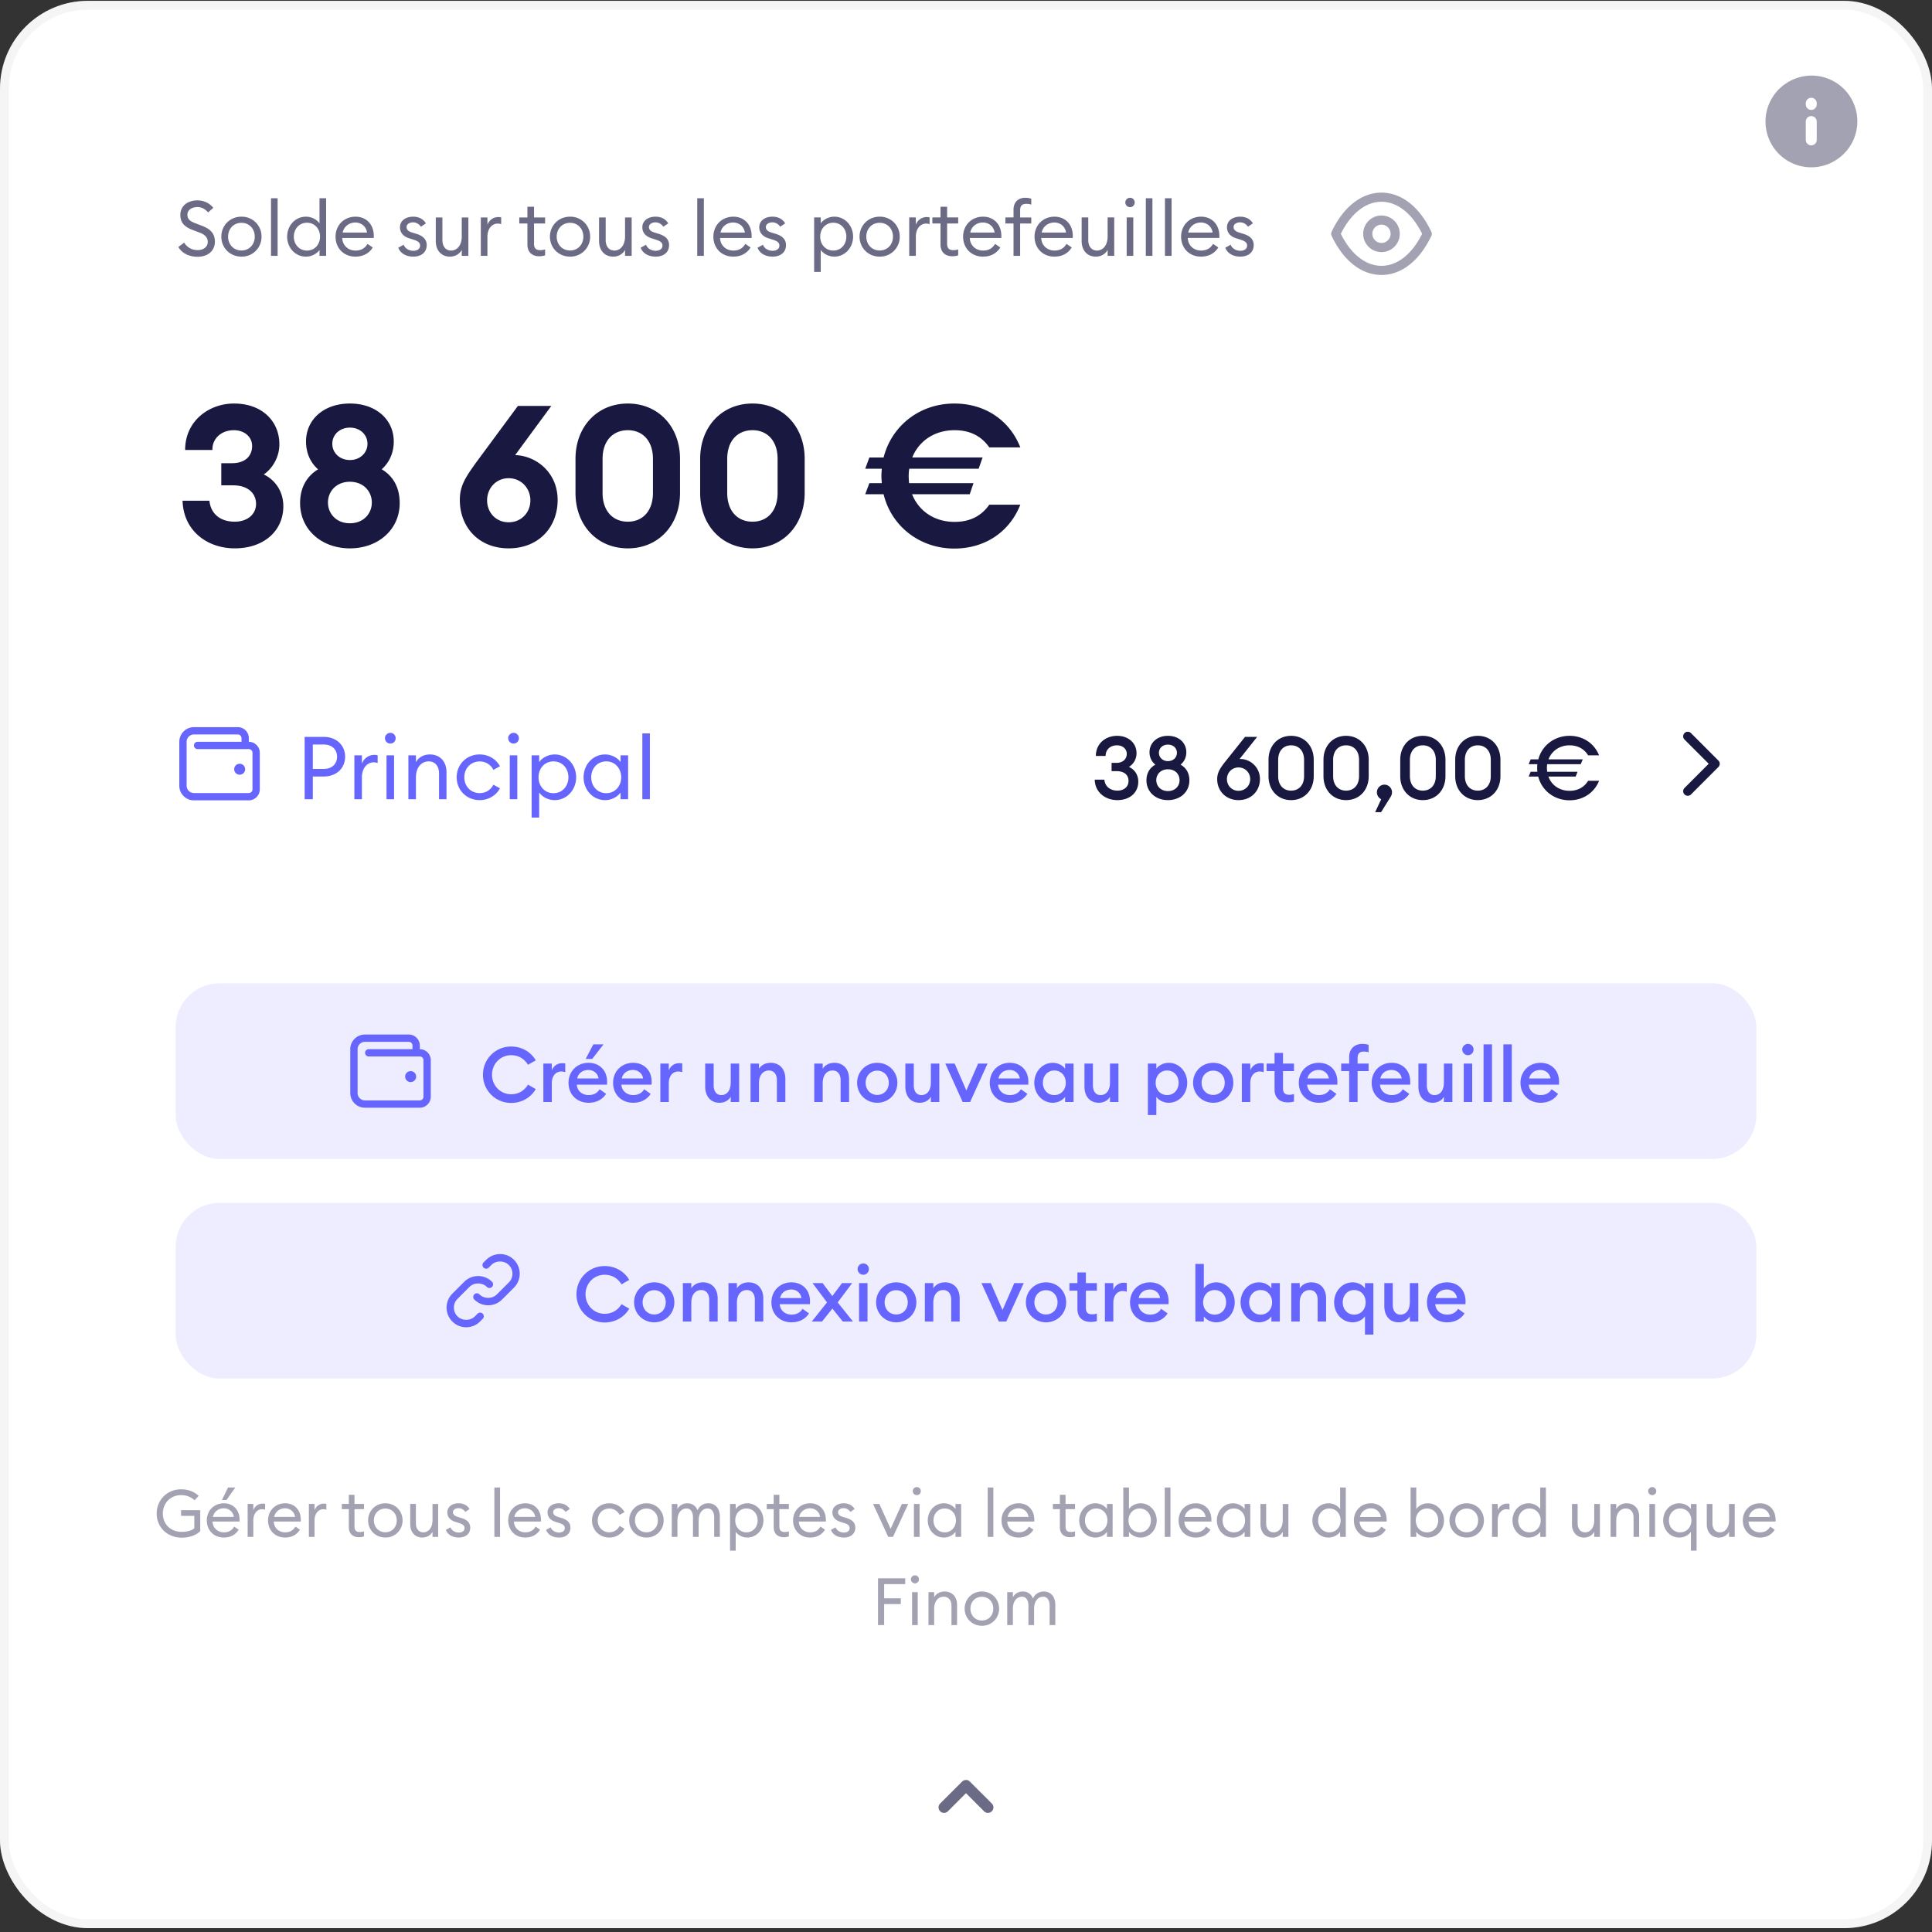 <svg xmlns="http://www.w3.org/2000/svg" width="219" height="219" fill="none"><rect width="100%" height="100%" fill="#333333" stroke="none"/><rect width="219.001" height="218.47" y=".094" fill="#fff" rx="9.955"/><rect width="218.001" height="217.47" x=".5" y=".594" stroke="#ADADAD" stroke-opacity=".12" rx="9.455"/><g clip-path="url(#a)"><path fill="#181840" fill-opacity=".64" d="m20.223 27.992.653-.487c.331.522.836.845 1.533.845.636 0 1.141-.349 1.141-.924 0-.496-.314-.827-.888-1.045l-.82-.313c-.966-.358-1.401-.863-1.401-1.708 0-1.01.827-1.646 1.933-1.646.775 0 1.42.349 1.803.845l-.592.523c-.314-.375-.697-.61-1.228-.61-.61 0-1.115.34-1.115.854 0 .522.305.757.932.992l.749.288c.915.348 1.437.871 1.437 1.785 0 1.055-.819 1.717-1.968 1.717-1.02 0-1.847-.48-2.17-1.116Zm9.422-1.167a2.235 2.235 0 0 1-2.274 2.265c-1.315 0-2.282-1.01-2.282-2.265 0-1.254.967-2.264 2.282-2.264a2.235 2.235 0 0 1 2.274 2.264Zm-3.79 0c0 .871.61 1.568 1.516 1.568s1.507-.697 1.507-1.568c0-.87-.6-1.567-1.507-1.567-.905 0-1.515.696-1.515 1.567Zm4.865 2.178V22.47h.75v6.533h-.75Zm1.83-2.178c0-1.245.914-2.264 2.133-2.264.654 0 1.246.34 1.533.758V22.47h.75v6.533h-.75v-.67c-.287.417-.88.757-1.533.757-1.22 0-2.134-1.02-2.134-2.265Zm3.727 0c0-.88-.6-1.576-1.48-1.576s-1.49.697-1.49 1.576c0 .88.61 1.577 1.49 1.577s1.48-.697 1.48-1.577Zm1.759 0c0-1.271.94-2.264 2.264-2.264 1.142 0 2.065.792 2.074 2.186 0 .078 0 .13-.01.226h-3.57c.026.82.644 1.429 1.507 1.429.67 0 1.088-.296 1.358-.758l.593.41c-.392.635-1.054 1.036-1.96 1.036-1.35 0-2.256-.984-2.256-2.265Zm2.238-1.602c-.653 0-1.289.418-1.428 1.14h2.761c-.105-.713-.67-1.14-1.333-1.14Zm8.094 2.56c0 .837-.644 1.307-1.515 1.307-.775 0-1.446-.331-1.707-1.01l.61-.34c.156.444.627.688 1.106.688.418 0 .757-.209.757-.584 0-.313-.191-.505-.757-.679l-.436-.14c-.714-.208-1.089-.661-1.089-1.271.009-.75.662-1.193 1.498-1.193.645 0 1.15.27 1.438.758l-.558.383c-.191-.279-.488-.497-.906-.497-.365 0-.723.2-.723.523 0 .261.14.479.619.627l.479.148c.749.227 1.184.619 1.184 1.28Zm1.03-.461v-2.674h.75v2.56c0 .732.382 1.194.983 1.194.68 0 1.211-.592 1.211-1.594v-2.16h.75v4.355h-.75v-.67c-.287.504-.793.757-1.341.757-.958 0-1.603-.688-1.603-1.768Zm5.105 1.68v-4.354h.75v.845c.173-.558.713-.889 1.219-.889.113 0 .217.009.34.035v.775a1.094 1.094 0 0 0-.41-.07c-.549 0-1.15.48-1.15 1.499v2.16h-.749Zm7.286-.06c-.183.06-.401.105-.671.105-.758 0-1.333-.427-1.333-1.333v-2.378h-.923v-.688h.923v-1.21h.75v1.21h1.254v.688h-1.255v2.282c0 .558.253.74.723.74.183 0 .392-.035.532-.087v.671Zm5.104-2.117a2.235 2.235 0 0 1-2.273 2.265c-1.316 0-2.282-1.01-2.282-2.265 0-1.254.966-2.264 2.282-2.264a2.235 2.235 0 0 1 2.273 2.264Zm-3.789 0c0 .871.61 1.568 1.516 1.568.905 0 1.506-.697 1.506-1.568 0-.87-.6-1.567-1.506-1.567s-1.516.696-1.516 1.567Zm4.803.497v-2.674h.75v2.56c0 .732.383 1.194.984 1.194.68 0 1.21-.592 1.21-1.594v-2.16h.75v4.355h-.75v-.67c-.287.504-.792.757-1.341.757-.958 0-1.603-.688-1.603-1.768Zm7.936.462c0 .836-.644 1.306-1.515 1.306-.776 0-1.446-.331-1.707-1.01l.61-.34c.156.444.626.688 1.105.688.418 0 .758-.209.758-.584 0-.313-.191-.505-.758-.679l-.435-.14c-.714-.208-1.089-.661-1.089-1.271.009-.75.662-1.193 1.498-1.193.645 0 1.15.27 1.437.758l-.557.383c-.192-.279-.488-.497-.906-.497-.366 0-.723.2-.723.523 0 .261.14.479.619.627l.479.148c.749.227 1.184.619 1.184 1.28Zm3.192 1.219V22.47h.749v6.533h-.75Zm1.83-2.178c0-1.271.94-2.264 2.264-2.264 1.14 0 2.064.792 2.073 2.186 0 .078 0 .13-.009.226h-3.571c.026.82.644 1.429 1.507 1.429.67 0 1.089-.296 1.359-.758l.592.41c-.392.635-1.054 1.036-1.96 1.036-1.35 0-2.256-.984-2.256-2.265Zm2.238-1.602c-.654 0-1.29.418-1.429 1.14h2.761c-.104-.713-.67-1.14-1.332-1.14Zm5.993 2.56c0 .837-.645 1.307-1.516 1.307-.775 0-1.446-.331-1.707-1.01l.61-.34c.156.444.627.688 1.106.688.418 0 .758-.209.758-.584 0-.313-.192-.505-.758-.679l-.436-.14c-.714-.208-1.088-.661-1.088-1.271.008-.75.662-1.193 1.498-1.193.644 0 1.15.27 1.437.758l-.558.383c-.191-.279-.487-.497-.905-.497-.366 0-.723.2-.723.523 0 .261.14.479.618.627l.48.148c.748.227 1.184.619 1.184 1.28Zm3.191 3.04v-6.175h.75v.67c.287-.418.88-.757 1.532-.757 1.211 0 2.134 1.019 2.134 2.264 0 1.246-.923 2.265-2.134 2.265-.653 0-1.245-.34-1.533-.758v2.491h-.749Zm3.65-3.998c0-.88-.601-1.576-1.48-1.576-.88 0-1.482.697-1.482 1.576 0 .88.601 1.577 1.481 1.577.88 0 1.48-.697 1.48-1.577Zm6.052 0a2.235 2.235 0 0 1-2.273 2.265c-1.315 0-2.282-1.01-2.282-2.265 0-1.254.967-2.264 2.282-2.264a2.235 2.235 0 0 1 2.273 2.264Zm-3.789 0c0 .871.61 1.568 1.516 1.568s1.507-.697 1.507-1.568c0-.87-.601-1.567-1.507-1.567-.906 0-1.516.696-1.516 1.567Zm4.865 2.178v-4.355h.749v.845c.174-.558.714-.889 1.219-.889.113 0 .218.009.34.035v.775a1.1 1.1 0 0 0-.41-.07c-.548 0-1.149.48-1.149 1.499v2.16h-.749Zm5.55-.061c-.183.06-.401.105-.671.105-.758 0-1.333-.427-1.333-1.333v-2.378h-.923v-.688h.923v-1.21h.75v1.21h1.254v.688h-1.254v2.282c0 .558.252.74.723.74.182 0 .391-.035.531-.087v.671Zm.557-2.117c0-1.271.941-2.264 2.265-2.264 1.141 0 2.064.792 2.073 2.186 0 .078 0 .13-.009.226h-3.571c.026.82.645 1.429 1.507 1.429.671 0 1.089-.296 1.359-.758l.592.41c-.392.635-1.054 1.036-1.96 1.036-1.35 0-2.256-.984-2.256-2.265Zm2.239-1.602c-.653 0-1.289.418-1.428 1.14h2.761c-.105-.713-.671-1.14-1.333-1.14Zm3.477 3.78v-3.667h-.923v-.688h.923v-.88c0-.897.575-1.35 1.333-1.35.261 0 .488.044.679.113v.662a1.752 1.752 0 0 0-.54-.087c-.479 0-.723.192-.723.74v.802h1.263v.688h-1.263v3.667h-.749Zm2.382-2.178c0-1.271.941-2.264 2.265-2.264 1.141 0 2.064.792 2.073 2.186 0 .078 0 .13-.009.226h-3.571c.026.82.645 1.429 1.507 1.429.671 0 1.089-.296 1.359-.758l.592.41c-.392.635-1.054 1.036-1.96 1.036-1.35 0-2.256-.984-2.256-2.265Zm2.239-1.602c-.653 0-1.289.418-1.429 1.14h2.762c-.105-.713-.671-1.14-1.333-1.14Zm3.101 2.099v-2.674h.749v2.56c0 .732.384 1.194.985 1.194.679 0 1.21-.592 1.21-1.594v-2.16h.749v4.355h-.749v-.67c-.287.504-.792.757-1.341.757-.958 0-1.603-.688-1.603-1.768Zm6.011-4.373a.52.52 0 0 1-.522.532.535.535 0 0 1-.54-.532.54.54 0 0 1 .54-.531c.296 0 .522.244.522.531Zm-.906 6.054v-4.355h.749v4.355h-.749Zm2.169 0V22.47h.749v6.533h-.749Zm2.169 0V22.47h.75v6.533h-.75Zm1.83-2.178c0-1.271.94-2.264 2.264-2.264 1.141 0 2.065.792 2.073 2.186 0 .078 0 .13-.008.226h-3.571c.026.82.644 1.429 1.506 1.429.671 0 1.089-.296 1.359-.758l.593.41c-.392.635-1.054 1.036-1.96 1.036-1.35 0-2.256-.984-2.256-2.265Zm2.238-1.602c-.653 0-1.289.418-1.428 1.14h2.761c-.105-.713-.671-1.14-1.333-1.14Zm5.993 2.56c0 .837-.644 1.307-1.515 1.307-.775 0-1.446-.331-1.707-1.01l.609-.34c.157.444.628.688 1.107.688.418 0 .757-.209.757-.584 0-.313-.191-.505-.757-.679l-.436-.14c-.714-.208-1.089-.661-1.089-1.271.009-.75.662-1.193 1.498-1.193.645 0 1.15.27 1.438.758l-.558.383c-.191-.279-.488-.497-.906-.497-.366 0-.723.2-.723.523 0 .261.14.479.619.627l.479.148c.749.227 1.184.619 1.184 1.28Z"/></g><g clip-path="url(#b)"><path fill="#181840" fill-opacity=".4" d="M156.597 28.576a2.073 2.073 0 1 1-.002-4.146 2.073 2.073 0 0 1 .002 4.146Zm0-3.11a1.04 1.04 0 0 0-1.037 1.036c0 .57.466 1.037 1.037 1.037a1.04 1.04 0 0 0 1.037-1.037 1.04 1.04 0 0 0-1.037-1.037Zm0 5.702c-2.271 0-4.33-1.622-5.657-4.448a.508.508 0 0 1 0-.44c1.327-2.821 3.386-4.444 5.657-4.444s4.329 1.623 5.656 4.448c.068.14.068.301 0 .441-1.327 2.82-3.385 4.443-5.656 4.443Zm-4.609-4.666c1.145 2.313 2.815 3.63 4.609 3.63s3.463-1.318 4.609-3.63c-1.146-2.312-2.815-3.63-4.609-3.63s-3.464 1.318-4.609 3.63Z"/></g><path fill="#181840" fill-opacity=".4" fill-rule="evenodd" d="M202.433 9.47a5.185 5.185 0 1 1 5.761 8.622 5.185 5.185 0 0 1-5.761-8.623Zm2.88 3.689c.344 0 .622.278.622.622v2.074a.622.622 0 1 1-1.244 0V13.78c0-.344.279-.622.622-.622Zm.622-1.453a.622.622 0 1 0-1.244 0v.13a.622.622 0 0 0 1.244 0v-.13Z" clip-rule="evenodd"/><path fill="#181840" d="M32.116 57.388c0 2.8-2.217 4.77-5.51 4.77-3.024 0-5.8-1.903-5.913-5.397h3.046c.157 1.545 1.3 2.374 2.867 2.374 1.389 0 2.397-.784 2.42-1.994 0-1.321-1.031-2.127-2.6-2.127h-1.343v-2.509h1.21c1.478 0 2.262-.784 2.284-1.904.022-1.097-.896-1.836-2.06-1.836-1.434 0-2.464.94-2.442 2.24h-3.09c0-3.316 2.732-5.264 5.532-5.264 3.27 0 5.151 2.083 5.151 4.614 0 1.545-.851 2.8-1.77 3.427 1.188.56 2.218 1.814 2.218 3.606Zm13.19-.359c0 3.002-2.441 5.13-5.644 5.13-3.203 0-5.645-2.128-5.645-5.13 0-1.769.762-3.046 2.039-3.83-.874-.761-1.367-1.859-1.367-3.158 0-2.463 1.994-4.3 4.973-4.3s4.972 1.837 4.972 4.3c0 1.277-.493 2.374-1.366 3.158 1.299.762 2.038 2.061 2.038 3.83Zm-7.638-6.719c0 1.03.851 1.837 1.994 1.837 1.142 0 1.993-.807 1.993-1.837 0-1.053-.851-1.837-1.993-1.837-1.143 0-1.994.784-1.994 1.837Zm-.492 6.652c0 1.232.918 2.352 2.486 2.352s2.486-1.12 2.486-2.352c0-1.232-.919-2.352-2.486-2.352-1.568 0-2.486 1.12-2.486 2.352Zm26.035-.291c0 3.09-2.15 5.487-5.554 5.487-3.382 0-5.533-2.396-5.533-5.487 0-1.613.65-2.576 1.837-4.233l4.748-6.428h3.786l-4.1 5.577c2.353.067 4.816 1.948 4.816 5.084Zm-7.996.045c0 1.389 1.008 2.486 2.442 2.486 1.433 0 2.464-1.097 2.464-2.486 0-1.367-1.03-2.509-2.464-2.509s-2.442 1.142-2.442 2.509Zm21.868-.851c0 3.65-2.441 6.293-5.913 6.293-3.494 0-5.935-2.642-5.935-6.293v-3.853c0-3.628 2.441-6.271 5.935-6.271 3.472 0 5.913 2.643 5.913 6.271v3.853Zm-8.78 0c0 2.06 1.165 3.27 2.867 3.27 1.68 0 2.845-1.21 2.845-3.27v-3.853c0-2.038-1.165-3.247-2.845-3.247-1.702 0-2.867 1.21-2.867 3.247v3.853Zm22.91 0c0 3.65-2.441 6.293-5.913 6.293-3.494 0-5.935-2.642-5.935-6.293v-3.853c0-3.628 2.44-6.271 5.935-6.271 3.472 0 5.913 2.643 5.913 6.271v3.853Zm-8.78 0c0 2.06 1.165 3.27 2.867 3.27 1.68 0 2.844-1.21 2.844-3.27v-3.853c0-2.038-1.164-3.247-2.844-3.247-1.702 0-2.867 1.21-2.867 3.247v3.853Zm15.643.157.47-1.255h1.411c-.022-.269-.045-.537-.045-.806 0-.291.023-.56.045-.829h-1.881l.47-1.276h1.613c.918-3.607 4.098-6.115 8.018-6.115 3.405 0 6.227 1.814 7.481 4.972h-3.516c-.964-1.366-2.285-1.948-3.942-1.948-2.307 0-4.055 1.254-4.794 3.09h7.974l-.448 1.277h-7.862a5.052 5.052 0 0 0-.067.829c0 .269.023.537.045.806h7.302l-.426 1.255h-6.54c.739 1.858 2.486 3.135 4.816 3.135 1.657 0 2.978-.582 3.942-1.948h3.516c-1.254 3.158-4.076 4.972-7.481 4.972-3.92 0-7.145-2.531-8.018-6.16h-2.083Z"/><g clip-path="url(#c)"><g clip-path="url(#d)"><path fill="#181840" d="M129.029 88.606c0 1.244-.965 2.09-2.369 2.09-1.384 0-2.538-.896-2.568-2.32h1.095c.059.777.677 1.245 1.473 1.245.707 0 1.254-.398 1.264-1.085 0-.746-.547-1.125-1.364-1.125h-.557v-.936h.557c.697 0 1.155-.418 1.165-1.005.01-.587-.488-.985-1.105-.985-.726 0-1.294.448-1.294 1.204h-1.105c0-1.423 1.125-2.28 2.399-2.28 1.314 0 2.22.837 2.21 1.991 0 .687-.398 1.255-.866 1.533.617.27 1.065.866 1.065 1.673Zm5.794-.15c0 1.304-1.016 2.24-2.439 2.24-1.394 0-2.429-.936-2.429-2.24 0-.816.378-1.433 1.015-1.781-.428-.329-.667-.827-.667-1.404 0-1.075.866-1.862 2.081-1.862 1.244 0 2.09.787 2.09 1.862 0 .577-.239 1.075-.657 1.404.637.348 1.006.965 1.006 1.781Zm-3.455-3.115c0 .507.418.935 1.016.935.627 0 1.025-.428 1.025-.935 0-.528-.398-.936-1.025-.936-.598 0-1.016.408-1.016.936Zm-.298 3.096c0 .666.507 1.234 1.314 1.234.836 0 1.324-.568 1.324-1.235 0-.676-.488-1.234-1.314-1.234-.817 0-1.324.558-1.324 1.234Zm11.751-.13c0 1.344-.986 2.39-2.429 2.39-1.434 0-2.419-1.046-2.419-2.38 0-.727.328-1.214.796-1.832l2.359-2.956h1.374l-1.991 2.508h.11c1.115 0 2.2.946 2.2 2.27Zm-3.743.01c0 .737.557 1.324 1.314 1.324.756 0 1.324-.587 1.324-1.324 0-.727-.568-1.324-1.324-1.324-.757 0-1.314.597-1.314 1.324Zm9.839-.338c0 1.592-1.065 2.717-2.568 2.717-1.493 0-2.558-1.125-2.558-2.717v-1.852c0-1.593 1.065-2.718 2.558-2.718 1.503 0 2.568 1.125 2.568 2.718v1.852Zm-4.031 0c0 1.035.607 1.642 1.463 1.642.866 0 1.473-.607 1.473-1.642v-1.852c0-1.025-.607-1.642-1.473-1.642-.856 0-1.463.617-1.463 1.642v1.852Zm10.263 0c0 1.592-1.065 2.717-2.569 2.717-1.493 0-2.558-1.125-2.558-2.717v-1.852c0-1.593 1.065-2.718 2.558-2.718 1.504 0 2.569 1.125 2.569 2.718v1.852Zm-4.032 0c0 1.035.607 1.642 1.463 1.642.867 0 1.474-.607 1.474-1.642v-1.852c0-1.025-.607-1.642-1.474-1.642-.856 0-1.463.617-1.463 1.642v1.852Zm6.503 2.369-1.066 1.712h-.676l.686-1.463a.877.877 0 0 1-.487-.787c0-.468.378-.866.856-.866s.856.398.856.866c0 .2-.07.379-.169.538Zm6.229-2.37c0 1.593-1.065 2.718-2.568 2.718-1.493 0-2.558-1.125-2.558-2.717v-1.852c0-1.593 1.065-2.718 2.558-2.718 1.503 0 2.568 1.125 2.568 2.718v1.852Zm-4.031 0c0 1.036.607 1.643 1.463 1.643.866 0 1.473-.607 1.473-1.642v-1.852c0-1.025-.607-1.642-1.473-1.642-.856 0-1.463.617-1.463 1.642v1.852Zm10.263 0c0 1.593-1.066 2.718-2.569 2.718-1.493 0-2.558-1.125-2.558-2.717v-1.852c0-1.593 1.065-2.718 2.558-2.718 1.503 0 2.569 1.125 2.569 2.718v1.852Zm-4.032 0c0 1.036.607 1.643 1.463 1.643.866 0 1.474-.607 1.474-1.642v-1.852c0-1.025-.608-1.642-1.474-1.642-.856 0-1.463.617-1.463 1.642v1.852Zm7.23.05.229-.547h.757c-.01-.14-.02-.279-.02-.418 0-.15.01-.299.02-.438h-.986l.229-.548h.866c.418-1.573 1.822-2.668 3.544-2.668 1.513 0 2.787.837 3.345 2.21h-1.244c-.448-.736-1.185-1.134-2.101-1.134-1.145 0-2.031.647-2.389 1.592h3.882l-.229.548h-3.802a3.118 3.118 0 0 0 0 .856h3.444l-.219.547h-3.086c.349.966 1.244 1.613 2.399 1.613.916 0 1.653-.398 2.101-1.135h1.244c-.558 1.374-1.832 2.21-3.345 2.21-1.732 0-3.145-1.095-3.554-2.688h-1.085ZM190.947 90.051a.516.516 0 0 1 0-.731l2.742-2.746-2.742-2.745a.516.516 0 0 1 0-.732.516.516 0 0 1 .731 0l3.11 3.114a.516.516 0 0 1 0 .732l-3.11 3.114a.52.52 0 0 1-.731-.006Z"/><path fill="#66F" d="M36.693 83.529c1.473 0 2.428.975 2.428 2.25 0 1.274-.955 2.24-2.428 2.24h-1.235v2.578h-.926v-7.068h2.16Zm0 3.633c.975 0 1.513-.597 1.513-1.383 0-.787-.538-1.384-1.513-1.384h-1.235v2.767h1.235Zm3.475 3.435v-4.978h.856v.966c.199-.637.816-1.015 1.393-1.015.13 0 .25.01.389.04v.885c-.16-.06-.299-.08-.468-.08-.627 0-1.314.548-1.314 1.713v2.469h-.856Zm4.68-6.919a.595.595 0 0 1-.597.608.612.612 0 0 1-.617-.608c0-.328.279-.607.617-.607.339 0 .598.279.598.607Zm-1.035 6.919v-4.978h.856v4.978h-.856Zm2.48 0v-4.978h.855v.767c.339-.587.936-.866 1.583-.866 1.115 0 1.881.776 1.881 2.01v3.067h-.846V87.66c0-.836-.477-1.354-1.174-1.354-.807 0-1.444.657-1.444 1.822v2.469h-.856Zm10.38-1.235c-.438.797-1.274 1.334-2.3 1.334-1.502 0-2.607-1.145-2.607-2.588s1.105-2.588 2.608-2.588c1.025 0 1.861.537 2.3 1.334l-.747.418a1.687 1.687 0 0 0-1.553-.956c-1.035 0-1.742.797-1.742 1.792s.707 1.792 1.742 1.792c.717 0 1.274-.388 1.553-.956l.746.418Zm2.145-5.684a.595.595 0 0 1-.597.608.612.612 0 0 1-.617-.608c0-.328.278-.607.617-.607.338 0 .597.279.597.607Zm-1.035 6.919v-4.978h.856v4.978h-.856Zm2.479 2.08V85.62h.856v.767c.328-.478 1.005-.866 1.752-.866 1.383 0 2.439 1.165 2.439 2.588s-1.056 2.588-2.44 2.588c-.746 0-1.423-.388-1.751-.866v2.847h-.856Zm4.17-4.569c0-1.005-.686-1.802-1.692-1.802-1.005 0-1.692.797-1.692 1.802s.687 1.802 1.692 1.802c1.006 0 1.693-.797 1.693-1.802Zm1.721 0c0-1.424 1.046-2.588 2.44-2.588.746 0 1.423.388 1.751.866v-.767h.856v4.978h-.856v-.767c-.328.478-1.005.866-1.752.866-1.393 0-2.439-1.165-2.439-2.588Zm4.26 0c0-1.005-.686-1.802-1.691-1.802-1.006 0-1.703.797-1.703 1.802s.697 1.802 1.703 1.802c1.005 0 1.692-.797 1.692-1.802Zm2.399 2.489V83.13h.856v7.466h-.856Z"/><g clip-path="url(#e)"><path fill="#66F" d="M28.205 90.721h-6.222c-.917 0-1.659-.742-1.659-1.659v-4.977c0-.917.742-1.66 1.66-1.66h4.976c.685 0 1.245.56 1.245 1.245v.415c.684 0 1.244.56 1.244 1.244v4.148c0 .684-.56 1.244-1.244 1.244Zm-6.222-7.466a.832.832 0 0 0-.83.83v4.977c0 .456.374.83.83.83h6.222a.416.416 0 0 0 .415-.415v-4.148a.416.416 0 0 0-.415-.415h-5.807a.416.416 0 0 1-.415-.414c0-.228.187-.415.415-.415h4.977v-.415a.416.416 0 0 0-.415-.415h-4.977Zm5.185 3.319a.621.621 0 1 0-.002 1.242.621.621 0 0 0 .002-1.243Z"/></g></g></g><g clip-path="url(#f)"><rect width="179.183" height="19.909" x="19.909" y="111.461" fill="#66F" fill-opacity=".12" rx="4.977"/><g clip-path="url(#g)"><g clip-path="url(#h)"><path fill="#66F" d="M47.586 125.563h-6.222c-.916 0-1.659-.742-1.659-1.659v-4.977c0-.917.742-1.659 1.66-1.659h4.977c.684 0 1.244.56 1.244 1.244v.415c.684 0 1.244.56 1.244 1.244v4.148c0 .684-.56 1.244-1.244 1.244Zm-6.222-7.466a.832.832 0 0 0-.83.83v4.977c0 .456.374.83.83.83h6.222a.416.416 0 0 0 .415-.415v-4.148a.416.416 0 0 0-.415-.415h-5.807a.415.415 0 0 1 0-.829h4.977v-.415a.416.416 0 0 0-.414-.415h-4.978Zm5.185 3.318a.621.621 0 1 0 0 1.245.622.622 0 1 0 0-1.245Z"/></g><path fill="#66F" d="M54.746 121.824a3.177 3.177 0 0 1 3.197-3.197c1.21 0 2.239.619 2.787 1.568l-.88.505c-.4-.662-1.053-1.089-1.907-1.089-1.228 0-2.169.985-2.169 2.213 0 1.228.94 2.212 2.169 2.212.854 0 1.507-.427 1.908-1.089l.88.506c-.55.949-1.577 1.568-2.788 1.568a3.177 3.177 0 0 1-3.197-3.197Zm6.846 3.092v-4.355h.958v.775a1.226 1.226 0 0 1 1.15-.819c.122 0 .244.009.374.035v.984a1.499 1.499 0 0 0-.479-.078c-.549 0-1.045.462-1.045 1.333v2.125h-.958Zm4.793-4.878.871-1.655h1.159l-1.29 1.655h-.74Zm-1.942 2.7c0-1.28.95-2.264 2.273-2.264 1.141 0 2.1.758 2.1 2.16 0 .096 0 .174-.01.313h-3.423c.044.715.619 1.185 1.342 1.185.61 0 1.019-.279 1.245-.662l.732.523c-.392.618-1.071 1.01-1.986 1.01-1.324 0-2.273-.941-2.273-2.265Zm2.238-1.454c-.557 0-1.123.322-1.254.967h2.421c-.104-.627-.61-.967-1.167-.967Zm2.814 1.454c0-1.28.95-2.264 2.274-2.264 1.14 0 2.099.758 2.099 2.16 0 .096 0 .174-.009.313h-3.423c.044.715.618 1.185 1.341 1.185.61 0 1.02-.279 1.246-.662l.732.523c-.392.618-1.072 1.01-1.986 1.01-1.324 0-2.274-.941-2.274-2.265Zm2.239-1.454c-.558 0-1.124.322-1.254.967H72.9c-.105-.627-.61-.967-1.167-.967Zm3.119 3.632v-4.355h.958v.775a1.226 1.226 0 0 1 1.15-.819c.122 0 .244.009.374.035v.984a1.5 1.5 0 0 0-.479-.078c-.548 0-1.045.462-1.045 1.333v2.125h-.958Zm5.085-1.751v-2.604h.958v2.447c0 .697.314 1.124.871 1.124.619 0 1.063-.496 1.063-1.428v-2.143h.958v4.355h-.958v-.592c-.253.435-.714.679-1.272.679-1.002 0-1.62-.723-1.62-1.838Zm5.14 1.751v-4.355h.957v.592c.262-.435.758-.679 1.324-.679 1.01 0 1.664.714 1.664 1.82v2.622h-.958v-2.465c0-.688-.349-1.106-.906-1.106-.636 0-1.124.496-1.124 1.428v2.143h-.958Zm7.22 0v-4.355h.959v.592c.261-.435.758-.679 1.324-.679 1.01 0 1.664.714 1.664 1.82v2.622h-.959v-2.465c0-.688-.348-1.106-.905-1.106-.636 0-1.124.496-1.124 1.428v2.143h-.958Zm9.423-2.178c0 1.263-.993 2.265-2.282 2.265-1.289 0-2.282-1.002-2.282-2.265 0-1.263.993-2.264 2.282-2.264 1.289 0 2.282 1.001 2.282 2.264Zm-3.597 0c0 .776.54 1.377 1.315 1.377.767 0 1.307-.601 1.307-1.377 0-.775-.54-1.376-1.307-1.376-.775 0-1.315.601-1.315 1.376Zm4.5.427v-2.604h.958v2.447c0 .697.314 1.124.871 1.124.618 0 1.063-.496 1.063-1.428v-2.143h.958v4.355h-.958v-.592c-.253.435-.715.679-1.272.679-1.002 0-1.62-.723-1.62-1.838Zm6.498 1.751-1.969-4.355h1.063l1.324 3.048 1.333-3.048h1.071l-1.977 4.355h-.845Zm3.074-2.178c0-1.28.95-2.264 2.273-2.264 1.142 0 2.1.758 2.1 2.16 0 .096 0 .174-.009.313h-3.423c.043.715.618 1.185 1.341 1.185.61 0 1.019-.279 1.246-.662l.731.523c-.392.618-1.071 1.01-1.986 1.01-1.323 0-2.273-.941-2.273-2.265Zm2.239-1.454c-.558 0-1.124.322-1.255.967h2.422c-.105-.627-.61-.967-1.167-.967Zm2.805 1.454c0-1.245.906-2.264 2.099-2.264.627 0 1.15.322 1.394.67v-.583h.958v4.355h-.958v-.584c-.244.349-.767.671-1.394.671-1.193 0-2.099-1.019-2.099-2.265Zm3.571 0c0-.783-.522-1.393-1.298-1.393-.775 0-1.297.61-1.297 1.393 0 .784.522 1.394 1.297 1.394.776 0 1.298-.61 1.298-1.394Zm2.117.427v-2.604h.958v2.447c0 .697.314 1.124.871 1.124.619 0 1.063-.496 1.063-1.428v-2.143h.958v4.355h-.958v-.592c-.253.435-.714.679-1.272.679-1.002 0-1.62-.723-1.62-1.838Zm7.189 3.571v-6.175h.958v.583c.244-.348.775-.67 1.403-.67 1.193 0 2.099 1.019 2.099 2.264 0 1.246-.906 2.265-2.099 2.265-.628 0-1.159-.322-1.403-.671v2.404h-.958Zm3.484-3.998c0-.783-.531-1.393-1.298-1.393-.775 0-1.306.61-1.306 1.393 0 .784.531 1.394 1.306 1.394.767 0 1.298-.61 1.298-1.394Zm6.202 0c0 1.263-.993 2.265-2.282 2.265-1.289 0-2.282-1.002-2.282-2.265 0-1.263.993-2.264 2.282-2.264 1.289 0 2.282 1.001 2.282 2.264Zm-3.597 0c0 .776.54 1.377 1.315 1.377.767 0 1.307-.601 1.307-1.377 0-.775-.54-1.376-1.307-1.376-.775 0-1.315.601-1.315 1.376Zm4.561 2.178v-4.355h.958v.775a1.225 1.225 0 0 1 1.15-.819c.122 0 .244.009.374.035v.984a1.498 1.498 0 0 0-.479-.078c-.549 0-1.045.462-1.045 1.333v2.125h-.958Zm5.913-.052a2.32 2.32 0 0 1-.714.096c-.836 0-1.49-.462-1.49-1.446v-2.1h-.906v-.853h.906v-1.211h.958v1.211h1.246v.853h-1.246v1.943c0 .54.236.74.732.74.183 0 .375-.035.514-.087v.854Zm.544-2.126c0-1.28.95-2.264 2.274-2.264 1.141 0 2.099.758 2.099 2.16 0 .096 0 .174-.009.313h-3.423c.044.715.618 1.185 1.341 1.185.61 0 1.019-.279 1.246-.662l.732.523c-.392.618-1.072 1.01-1.986 1.01-1.324 0-2.274-.941-2.274-2.265Zm2.239-1.454c-.558 0-1.124.322-1.254.967h2.421c-.105-.627-.61-.967-1.167-.967Zm3.469 3.632v-3.502h-.906v-.853h.906v-.732c0-.975.653-1.498 1.489-1.498.296 0 .531.044.714.105v.853a1.553 1.553 0 0 0-.514-.087c-.496 0-.731.2-.731.74v.619h1.245v.853h-1.245v3.502h-.958Zm2.552-2.178c0-1.28.949-2.264 2.273-2.264 1.141 0 2.099.758 2.099 2.16 0 .096 0 .174-.008.313h-3.424c.044.715.619 1.185 1.342 1.185.61 0 1.019-.279 1.245-.662l.732.523c-.392.618-1.071 1.01-1.986 1.01-1.324 0-2.273-.941-2.273-2.265Zm2.238-1.454c-.557 0-1.123.322-1.254.967h2.421c-.104-.627-.609-.967-1.167-.967Zm3.058 1.881v-2.604h.958v2.447c0 .697.314 1.124.871 1.124.619 0 1.063-.496 1.063-1.428v-2.143h.958v4.355h-.958v-.592c-.253.435-.714.679-1.272.679-1.001 0-1.62-.723-1.62-1.838Zm6.254-4.198a.635.635 0 0 1-.636.644.648.648 0 0 1-.644-.644c0-.349.296-.636.644-.636.358 0 .636.287.636.636Zm-1.115 5.949v-4.355h.959v4.355h-.959Zm2.246 0v-6.533h.958v6.533h-.958Zm2.246 0v-6.533h.958v6.533h-.958Zm1.94-2.178c0-1.28.95-2.264 2.274-2.264 1.141 0 2.099.758 2.099 2.16 0 .096 0 .174-.009.313h-3.423c.044.715.619 1.185 1.341 1.185.61 0 1.02-.279 1.246-.662l.732.523c-.392.618-1.072 1.01-1.986 1.01-1.324 0-2.274-.941-2.274-2.265Zm2.239-1.454c-.558 0-1.124.322-1.254.967h2.421c-.104-.627-.61-.967-1.167-.967Z"/></g><rect width="179.183" height="19.909" x="19.909" y="136.348" fill="#66F" fill-opacity=".12" rx="4.977"/><g fill="#66F" clip-path="url(#i)"><path d="M52.847 150.451a2.216 2.216 0 0 1-1.572-.651 2.228 2.228 0 0 1-.004-3.153l1.352-1.352a2.229 2.229 0 0 1 3.148 0 .413.413 0 1 1-.584.585c-.527-.527-1.448-.527-1.975 0l-1.352 1.352a1.401 1.401 0 0 0 0 1.979c.527.526 1.448.526 1.974 0l.299-.299a.413.413 0 1 1 .585.585l-.299.298a2.2 2.2 0 0 1-1.572.656Zm4.06-3.14 1.353-1.352a2.231 2.231 0 0 0 .004-3.153 2.198 2.198 0 0 0-1.576-.651c-.597 0-1.153.233-1.576.651l-.299.299a.413.413 0 1 0 .585.585l.299-.299c.526-.526 1.447-.526 1.974 0 .27.266.415.618.415.992 0 .373-.145.725-.41.987l-1.353 1.352c-.527.527-1.447.527-1.974 0a.413.413 0 1 0-.585.585c.419.419.979.651 1.572.651.593 0 1.153-.228 1.572-.647ZM65.345 146.711a3.177 3.177 0 0 1 3.197-3.197c1.21 0 2.238.618 2.787 1.568l-.88.505c-.4-.662-1.054-1.089-1.907-1.089-1.228 0-2.17.984-2.17 2.213 0 1.228.942 2.212 2.17 2.212.853 0 1.507-.427 1.907-1.089l.88.505c-.549.95-1.577 1.568-2.787 1.568a3.176 3.176 0 0 1-3.197-3.196Zm11.096.914c0 1.263-.993 2.265-2.282 2.265-1.29 0-2.282-1.002-2.282-2.265 0-1.263.993-2.265 2.282-2.265 1.29 0 2.282 1.002 2.282 2.265Zm-3.597 0c0 .775.54 1.376 1.315 1.376.766 0 1.306-.601 1.306-1.376 0-.775-.54-1.376-1.306-1.376-.775 0-1.315.601-1.315 1.376Zm4.56 2.178v-4.355h.959v.592c.261-.436.758-.68 1.324-.68 1.01 0 1.663.715 1.663 1.821v2.622h-.958v-2.465c0-.688-.348-1.106-.906-1.106-.635 0-1.123.496-1.123 1.428v2.143h-.958Zm5.172 0v-4.355h.959v.592c.26-.436.757-.68 1.324-.68 1.01 0 1.663.715 1.663 1.821v2.622h-.958v-2.465c0-.688-.348-1.106-.906-1.106-.636 0-1.124.496-1.124 1.428v2.143h-.958Zm4.867-2.178c0-1.28.95-2.265 2.274-2.265 1.14 0 2.099.758 2.099 2.161 0 .095 0 .174-.009.313h-3.423c.043.714.618 1.185 1.341 1.185.61 0 1.02-.279 1.246-.662l.732.522c-.392.619-1.072 1.011-1.986 1.011-1.324 0-2.274-.941-2.274-2.265Zm2.239-1.454c-.558 0-1.124.322-1.255.966h2.422c-.105-.627-.61-.966-1.167-.966Zm2.33 3.632 1.734-2.169-1.638-2.186h1.141l1.098 1.463 1.098-1.463h1.15l-1.638 2.186 1.733 2.169h-1.158l-1.176-1.472-1.176 1.472h-1.167Zm6.48-5.949a.635.635 0 0 1-.636.644.648.648 0 0 1-.644-.644c0-.349.296-.636.644-.636.357 0 .636.287.636.636Zm-1.115 5.949v-4.355h.958v4.355h-.958Zm6.496-2.178c0 1.263-.993 2.265-2.282 2.265-1.289 0-2.282-1.002-2.282-2.265 0-1.263.993-2.265 2.282-2.265 1.289 0 2.282 1.002 2.282 2.265Zm-3.597 0c0 .775.54 1.376 1.315 1.376.767 0 1.307-.601 1.307-1.376 0-.775-.54-1.376-1.307-1.376-.775 0-1.315.601-1.315 1.376Zm4.561 2.178v-4.355h.958v.592c.261-.436.758-.68 1.324-.68 1.01 0 1.664.715 1.664 1.821v2.622h-.958v-2.465c0-.688-.349-1.106-.906-1.106-.636 0-1.124.496-1.124 1.428v2.143h-.958Zm8.385 0-1.969-4.355h1.063l1.324 3.048 1.333-3.048h1.071l-1.977 4.355h-.845Zm7.63-2.178c0 1.263-.993 2.265-2.283 2.265-1.289 0-2.282-1.002-2.282-2.265 0-1.263.993-2.265 2.282-2.265 1.29 0 2.283 1.002 2.283 2.265Zm-3.598 0c0 .775.54 1.376 1.315 1.376.767 0 1.307-.601 1.307-1.376 0-.775-.54-1.376-1.307-1.376-.775 0-1.315.601-1.315 1.376Zm7.08 2.125a2.315 2.315 0 0 1-.714.096c-.836 0-1.489-.461-1.489-1.446v-2.099h-.906v-.853h.906v-1.211h.958v1.211h1.245v.853h-1.245v1.943c0 .54.235.74.732.74.182 0 .374-.035.513-.087v.853Zm.909.053v-4.355h.958v.775a1.226 1.226 0 0 1 1.15-.819c.122 0 .244.009.375.035v.984a1.504 1.504 0 0 0-.48-.078c-.548 0-1.045.461-1.045 1.332v2.126h-.958Zm2.851-2.178c0-1.28.949-2.265 2.273-2.265 1.141 0 2.1.758 2.1 2.161 0 .095 0 .174-.009.313h-3.423c.043.714.618 1.185 1.341 1.185.61 0 1.019-.279 1.246-.662l.731.522c-.392.619-1.071 1.011-1.986 1.011-1.324 0-2.273-.941-2.273-2.265Zm2.239-1.454c-.558 0-1.124.322-1.255.966h2.422c-.105-.627-.61-.966-1.167-.966Zm6.127 3.048v.584h-.959v-6.533h.959v2.761c.244-.348.775-.671 1.402-.671 1.193 0 2.099 1.02 2.099 2.265 0 1.246-.906 2.265-2.099 2.265-.627 0-1.158-.322-1.402-.671Zm2.526-1.594c0-.784-.532-1.393-1.298-1.393-.775 0-1.307.609-1.307 1.393s.532 1.394 1.307 1.394c.766 0 1.298-.61 1.298-1.394Zm1.637 0c0-1.245.906-2.265 2.1-2.265.627 0 1.149.323 1.393.671v-.583h.958v4.355h-.958v-.584c-.244.349-.766.671-1.393.671-1.194 0-2.1-1.019-2.1-2.265Zm3.572 0c0-.784-.523-1.393-1.298-1.393-.776 0-1.298.609-1.298 1.393s.522 1.394 1.298 1.394c.775 0 1.298-.61 1.298-1.394Zm2.177 2.178v-4.355h.958v.592c.262-.436.758-.68 1.324-.68 1.011 0 1.664.715 1.664 1.821v2.622h-.958v-2.465c0-.688-.348-1.106-.906-1.106-.636 0-1.124.496-1.124 1.428v2.143h-.958Zm8.351 1.82v-2.404c-.244.349-.766.671-1.393.671-1.194 0-2.1-1.019-2.1-2.265 0-1.245.906-2.265 2.1-2.265.627 0 1.149.323 1.393.671v-.583h.958v6.175h-.958Zm.079-3.998c0-.784-.523-1.393-1.298-1.393s-1.298.609-1.298 1.393.523 1.394 1.298 1.394 1.298-.61 1.298-1.394Zm2.116.427v-2.604h.959v2.447c0 .697.313 1.124.871 1.124.618 0 1.062-.497 1.062-1.429v-2.142h.958v4.355h-.958v-.593c-.252.436-.714.68-1.271.68-1.002 0-1.621-.723-1.621-1.838Zm4.835-.427c0-1.28.949-2.265 2.273-2.265 1.141 0 2.099.758 2.099 2.161 0 .095 0 .174-.008.313h-3.424c.044.714.619 1.185 1.342 1.185.61 0 1.019-.279 1.245-.662l.732.522c-.392.619-1.071 1.011-1.986 1.011-1.324 0-2.273-.941-2.273-2.265Zm2.238-1.454c-.557 0-1.123.322-1.254.966h2.421c-.104-.627-.609-.966-1.167-.966Z"/></g></g><path fill="#181840" fill-opacity=".4" d="M22.698 173.554c-.485.508-1.292.747-2.083.747-1.672 0-2.852-1.195-2.852-2.74 0-1.538 1.187-2.74 2.762-2.74.829 0 1.5.268 1.994.739l-.463.5c-.373-.344-.866-.582-1.53-.582-1.203 0-2.069.918-2.069 2.083 0 1.172.844 2.083 2.158 2.083.515 0 1.068-.12 1.41-.396v-1.419h-1.5v-.649h2.173v2.374Zm2.461-3.524.694-1.419h.822l-1 1.419h-.516Zm-1.717 2.314c0-1.09.806-1.941 1.941-1.941.978 0 1.77.68 1.777 1.874 0 .067 0 .112-.008.194h-3.06c.022.702.552 1.225 1.291 1.225.575 0 .933-.254 1.165-.65l.507.351c-.336.545-.903.889-1.68.889-1.157 0-1.933-.844-1.933-1.942Zm1.919-1.373c-.56 0-1.105.358-1.225.978h2.367c-.09-.612-.575-.978-1.142-.978Zm2.71 3.24v-3.733h.642v.724a1.11 1.11 0 0 1 1.045-.761c.098 0 .187.007.292.029v.665a.935.935 0 0 0-.351-.06c-.47 0-.986.411-.986 1.284v1.852h-.642Zm2.312-1.867c0-1.09.806-1.941 1.941-1.941.978 0 1.77.68 1.777 1.874 0 .067 0 .112-.008.194h-3.06c.022.702.552 1.225 1.291 1.225.575 0 .933-.254 1.165-.65l.507.351c-.336.545-.903.889-1.68.889-1.157 0-1.933-.844-1.933-1.942Zm1.919-1.373c-.56 0-1.105.358-1.225.978h2.367c-.09-.612-.575-.978-1.142-.978Zm2.71 3.24v-3.733h.642v.724a1.11 1.11 0 0 1 1.045-.761c.098 0 .187.007.292.029v.665a.935.935 0 0 0-.351-.06c-.47 0-.986.411-.986 1.284v1.852h-.642Zm6.245-.052a1.795 1.795 0 0 1-.575.089c-.65 0-1.142-.366-1.142-1.142v-2.038h-.792v-.59h.792v-1.038h.642v1.038h1.075v.59h-1.075v1.956c0 .478.216.634.62.634.156 0 .335-.029.455-.074v.575Zm4.375-1.815a1.916 1.916 0 0 1-1.948 1.942c-1.128 0-1.957-.866-1.957-1.942 0-1.075.83-1.941 1.957-1.941 1.12 0 1.948.866 1.948 1.941Zm-3.248 0c0 .747.523 1.344 1.3 1.344.776 0 1.291-.597 1.291-1.344 0-.746-.515-1.343-1.291-1.343-.777 0-1.3.597-1.3 1.343Zm4.117.426v-2.292h.643v2.195c0 .627.328 1.023.843 1.023.582 0 1.038-.508 1.038-1.366v-1.852h.642v3.733h-.642v-.575c-.246.433-.68.65-1.15.65-.821 0-1.373-.59-1.373-1.516Zm6.803.396c0 .716-.553 1.12-1.3 1.12-.664 0-1.239-.284-1.463-.866l.523-.292c.134.381.538.59.948.59.358 0 .65-.179.65-.5 0-.269-.165-.433-.65-.582l-.373-.12c-.612-.179-.934-.567-.934-1.09.008-.642.568-1.023 1.285-1.023.552 0 .985.232 1.232.65l-.478.328c-.164-.239-.418-.425-.777-.425-.313 0-.62.172-.62.448 0 .224.12.41.53.537l.411.127c.642.194 1.016.53 1.016 1.098Zm2.735 1.045v-5.6h.642v5.6h-.642Zm1.568-1.867c0-1.09.807-1.941 1.941-1.941.978 0 1.77.68 1.777 1.874 0 .067 0 .112-.007.194h-3.061c.022.702.552 1.225 1.291 1.225.575 0 .934-.254 1.165-.65l.508.351c-.336.545-.904.889-1.68.889-1.157 0-1.934-.844-1.934-1.942Zm1.919-1.373c-.56 0-1.105.358-1.224.978h2.366c-.09-.612-.575-.978-1.142-.978Zm5.137 2.195c0 .716-.552 1.12-1.3 1.12-.663 0-1.238-.284-1.462-.866l.522-.292c.135.381.538.59.948.59.359 0 .65-.179.65-.5 0-.269-.164-.433-.65-.582l-.373-.12c-.612-.179-.933-.567-.933-1.09.007-.642.567-1.023 1.284-1.023.553 0 .986.232 1.232.65l-.478.328c-.164-.239-.418-.425-.776-.425-.314 0-.62.172-.62.448 0 .224.12.41.53.537l.41.127c.643.194 1.016.53 1.016 1.098Zm6.125.119a1.934 1.934 0 0 1-1.724 1.001c-1.128 0-1.957-.859-1.957-1.942 0-1.082.83-1.941 1.957-1.941.769 0 1.396.403 1.724 1.001l-.56.313a1.266 1.266 0 0 0-1.164-.716c-.777 0-1.307.597-1.307 1.343 0 .747.53 1.344 1.306 1.344.538 0 .956-.291 1.165-.716l.56.313Zm4.438-.941a1.916 1.916 0 0 1-1.948 1.942c-1.128 0-1.957-.866-1.957-1.942 0-1.075.83-1.941 1.957-1.941 1.12 0 1.948.866 1.948 1.941Zm-3.248 0c0 .747.523 1.344 1.3 1.344.776 0 1.291-.597 1.291-1.344 0-.746-.515-1.343-1.291-1.343-.777 0-1.3.597-1.3 1.343Zm4.17 1.867v-3.733h.642v.575c.216-.396.627-.65 1.127-.65.56 0 .963.306 1.15.799.202-.493.672-.799 1.224-.799.814 0 1.307.605 1.307 1.516v2.292h-.642v-2.195c0-.605-.254-1.023-.74-1.023-.604 0-1.022.523-1.022 1.366v1.852h-.642v-2.195c0-.605-.247-1.023-.732-1.023-.605 0-1.03.523-1.03 1.366v1.852h-.642Zm6.605 1.56v-5.293h.642v.575c.247-.359.755-.65 1.314-.65 1.038 0 1.83.874 1.83 1.941 0 1.068-.792 1.942-1.83 1.942-.56 0-1.067-.292-1.314-.65v2.135h-.642Zm3.129-3.427c0-.754-.516-1.351-1.27-1.351s-1.269.597-1.269 1.351c0 .755.515 1.352 1.27 1.352.753 0 1.269-.597 1.269-1.352Zm3.539 1.815a1.795 1.795 0 0 1-.575.089c-.65 0-1.142-.366-1.142-1.142v-2.038h-.792v-.59h.792v-1.038h.642v1.038h1.075v.59h-1.075v1.956c0 .478.216.634.62.634.156 0 .336-.029.455-.074v.575Zm.478-1.815c0-1.09.806-1.941 1.941-1.941.978 0 1.77.68 1.777 1.874 0 .067 0 .112-.008.194h-3.06c.022.702.552 1.225 1.291 1.225.575 0 .933-.254 1.165-.65l.508.351c-.337.545-.904.889-1.68.889-1.158 0-1.934-.844-1.934-1.942Zm1.919-1.373c-.56 0-1.105.358-1.225.978h2.367c-.09-.612-.575-.978-1.142-.978Zm5.137 2.195c0 .716-.553 1.12-1.3 1.12-.664 0-1.239-.284-1.463-.866l.523-.292c.134.381.537.59.948.59.358 0 .65-.179.65-.5 0-.269-.165-.433-.65-.582l-.373-.12c-.612-.179-.934-.567-.934-1.09.008-.642.568-1.023 1.285-1.023.552 0 .985.232 1.232.65l-.478.328c-.164-.239-.418-.425-.777-.425-.313 0-.62.172-.62.448 0 .224.12.41.53.537l.411.127c.642.194 1.016.53 1.016 1.098Zm3.732 1.045-1.724-3.733h.716l1.277 2.822 1.277-2.822h.716l-1.724 3.733h-.538Zm3.688-5.189a.447.447 0 0 1-.448.456.46.46 0 0 1-.463-.456c0-.246.209-.455.463-.455a.45.45 0 0 1 .448.455Zm-.777 5.189v-3.733h.642v3.733h-.642Zm1.568-1.867c0-1.067.784-1.941 1.829-1.941.56 0 1.068.291 1.314.65v-.575h.642v3.733h-.642v-.575c-.246.358-.754.65-1.314.65-1.045 0-1.829-.874-1.829-1.942Zm3.196 0c0-.754-.516-1.351-1.27-1.351s-1.276.597-1.276 1.351c0 .755.522 1.352 1.276 1.352s1.27-.597 1.27-1.352Zm3.599 1.867v-5.6h.642v5.6h-.642Zm1.568-1.867c0-1.09.806-1.941 1.941-1.941.978 0 1.77.68 1.777 1.874 0 .067 0 .112-.007.194h-3.062c.023.702.553 1.225 1.292 1.225.575 0 .933-.254 1.165-.65l.507.351c-.335.545-.903.889-1.679.889-1.158 0-1.934-.844-1.934-1.942Zm1.919-1.373c-.56 0-1.105.358-1.225.978h2.367c-.09-.612-.575-.978-1.142-.978Zm6.41 3.188a1.788 1.788 0 0 1-.574.089c-.65 0-1.143-.366-1.143-1.142v-2.038h-.791v-.59h.791v-1.038h.642v1.038h1.075v.59h-1.075v1.956c0 .478.217.634.62.634.157 0 .336-.029.455-.074v.575Zm.478-1.815c0-1.067.784-1.941 1.83-1.941.56 0 1.067.291 1.314.65v-.575h.642v3.733h-.642v-.575c-.247.358-.754.65-1.314.65-1.046 0-1.83-.874-1.83-1.942Zm3.196 0c0-.754-.515-1.351-1.269-1.351-.754 0-1.277.597-1.277 1.351 0 .755.523 1.352 1.277 1.352.754 0 1.269-.597 1.269-1.352Zm2.44 1.292v.575h-.642v-5.6h.642v2.442c.247-.359.754-.65 1.314-.65 1.038 0 1.83.874 1.83 1.941 0 1.068-.792 1.942-1.83 1.942-.56 0-1.067-.292-1.314-.65Zm2.487-1.292c0-.754-.516-1.351-1.27-1.351s-1.269.597-1.269 1.351c0 .755.515 1.352 1.269 1.352.754 0 1.27-.597 1.27-1.352Zm1.574 1.867v-5.6h.642v5.6h-.642Zm1.568-1.867c0-1.09.806-1.941 1.941-1.941.978 0 1.77.68 1.777 1.874 0 .067 0 .112-.007.194h-3.061c.022.702.552 1.225 1.291 1.225.575 0 .933-.254 1.165-.65l.507.351c-.335.545-.903.889-1.679.889-1.158 0-1.934-.844-1.934-1.942Zm1.919-1.373c-.56 0-1.105.358-1.225.978h2.367c-.09-.612-.575-.978-1.142-.978Zm2.419 1.373c0-1.067.784-1.941 1.829-1.941.56 0 1.068.291 1.314.65v-.575h.642v3.733h-.642v-.575c-.246.358-.754.65-1.314.65-1.045 0-1.829-.874-1.829-1.942Zm3.196 0c0-.754-.516-1.351-1.27-1.351s-1.276.597-1.276 1.351c0 .755.522 1.352 1.276 1.352s1.27-.597 1.27-1.352Zm1.746.426v-2.292h.642v2.195c0 .627.328 1.023.843 1.023.583 0 1.038-.508 1.038-1.366v-1.852h.642v3.733h-.642v-.575c-.246.433-.679.65-1.15.65-.821 0-1.373-.59-1.373-1.516Zm5.885-.426c0-1.067.784-1.941 1.829-1.941.56 0 1.068.291 1.314.65v-2.442h.642v5.6h-.642v-.575c-.246.358-.754.65-1.314.65-1.045 0-1.829-.874-1.829-1.942Zm3.196 0c0-.754-.516-1.351-1.27-1.351s-1.276.597-1.276 1.351c0 .755.522 1.352 1.276 1.352s1.27-.597 1.27-1.352Zm1.507 0c0-1.09.806-1.941 1.941-1.941.978 0 1.769.68 1.777 1.874 0 .067 0 .112-.008.194h-3.061c.023.702.553 1.225 1.292 1.225.575 0 .933-.254 1.165-.65l.507.351c-.336.545-.903.889-1.679.889-1.158 0-1.934-.844-1.934-1.942Zm1.919-1.373c-.56 0-1.105.358-1.225.978h2.367c-.09-.612-.575-.978-1.142-.978Zm5.153 2.665v.575h-.642v-5.6h.642v2.442c.246-.359.754-.65 1.314-.65 1.038 0 1.829.874 1.829 1.941 0 1.068-.791 1.942-1.829 1.942-.56 0-1.068-.292-1.314-.65Zm2.486-1.292c0-.754-.515-1.351-1.269-1.351-.754 0-1.269.597-1.269 1.351 0 .755.515 1.352 1.269 1.352.754 0 1.269-.597 1.269-1.352Zm5.181 0a1.916 1.916 0 0 1-1.949 1.942c-1.127 0-1.956-.866-1.956-1.942 0-1.075.829-1.941 1.956-1.941 1.12 0 1.949.866 1.949 1.941Zm-3.248 0c0 .747.523 1.344 1.299 1.344.777 0 1.292-.597 1.292-1.344 0-.746-.515-1.343-1.292-1.343-.776 0-1.299.597-1.299 1.343Zm4.169 1.867v-3.733h.642v.724c.15-.478.613-.761 1.046-.761.097 0 .186.007.291.029v.665a.937.937 0 0 0-.351-.06c-.47 0-.986.411-.986 1.284v1.852h-.642Zm2.319-1.867c0-1.067.784-1.941 1.83-1.941.559 0 1.067.291 1.314.65v-2.442h.642v5.6h-.642v-.575c-.247.358-.755.65-1.314.65-1.046 0-1.83-.874-1.83-1.942Zm3.196 0c0-.754-.515-1.351-1.269-1.351-.754 0-1.277.597-1.277 1.351 0 .755.523 1.352 1.277 1.352.754 0 1.269-.597 1.269-1.352Zm3.547.426v-2.292h.642v2.195c0 .627.328 1.023.844 1.023.582 0 1.037-.508 1.037-1.366v-1.852h.642v3.733h-.642v-.575c-.246.433-.679.65-1.149.65-.822 0-1.374-.59-1.374-1.516Zm4.376 1.441v-3.733h.642v.575c.254-.441.701-.65 1.187-.65.836 0 1.411.583 1.411 1.508v2.3h-.635v-2.203c0-.627-.358-1.015-.881-1.015-.604 0-1.082.493-1.082 1.366v1.852h-.642Zm5.173-5.189a.447.447 0 0 1-.448.456.46.46 0 0 1-.463-.456c0-.246.209-.455.463-.455.253 0 .448.209.448.455Zm-.777 5.189v-3.733h.642v3.733h-.642Zm4.711 1.56v-2.135c-.246.358-.754.65-1.314.65-1.045 0-1.829-.874-1.829-1.942 0-1.067.784-1.941 1.829-1.941.56 0 1.068.291 1.314.65v-.575h.642v5.293h-.642Zm.053-3.427c0-.754-.516-1.351-1.27-1.351s-1.276.597-1.276 1.351c0 .755.522 1.352 1.276 1.352s1.27-.597 1.27-1.352Zm1.746.426v-2.292h.642v2.195c0 .627.328 1.023.843 1.023.583 0 1.038-.508 1.038-1.366v-1.852h.642v3.733h-.642v-.575c-.246.433-.679.65-1.15.65-.821 0-1.373-.59-1.373-1.516Zm4.084-.426c0-1.09.807-1.941 1.941-1.941.978 0 1.77.68 1.777 1.874 0 .067 0 .112-.007.194h-3.061c.022.702.552 1.225 1.291 1.225.575 0 .934-.254 1.165-.65l.508.351c-.336.545-.904.889-1.68.889-1.157 0-1.934-.844-1.934-1.942Zm1.919-1.373c-.56 0-1.105.358-1.224.978h2.366c-.089-.612-.575-.978-1.142-.978Zm-99.948 13.24v-5.301h3.084v.657h-2.389v1.605h1.889v.657h-1.889v2.382h-.695Zm4.639-5.189a.447.447 0 0 1-.448.456.46.46 0 0 1-.463-.456c0-.246.209-.455.463-.455a.45.45 0 0 1 .448.455Zm-.777 5.189v-3.733h.642v3.733h-.642Zm1.86 0v-3.733h.642v.575c.254-.441.701-.65 1.187-.65.836 0 1.411.583 1.411 1.508v2.3h-.635v-2.203c0-.627-.358-1.015-.881-1.015-.605 0-1.082.493-1.082 1.366v1.852h-.642Zm8.002-1.867a1.916 1.916 0 0 1-1.949 1.942c-1.127 0-1.956-.866-1.956-1.942 0-1.075.829-1.941 1.956-1.941 1.12 0 1.949.866 1.949 1.941Zm-3.248 0c0 .747.523 1.344 1.299 1.344.777 0 1.292-.597 1.292-1.344 0-.746-.515-1.343-1.292-1.343-.776 0-1.299.597-1.299 1.343Zm4.17 1.867v-3.733h.642v.575c.216-.396.627-.65 1.127-.65.56 0 .963.306 1.15.799.202-.493.672-.799 1.224-.799.814 0 1.307.605 1.307 1.516v2.292h-.642v-2.195c0-.605-.254-1.023-.739-1.023-.605 0-1.023.523-1.023 1.366v1.852h-.642v-2.195c0-.605-.247-1.023-.732-1.023-.605 0-1.03.523-1.03 1.366v1.852h-.642Z"/><g clip-path="url(#j)"><path fill="#181840" fill-opacity=".64" d="M109.505 201.765a.634.634 0 0 0-.442.181l-2.493 2.491a.621.621 0 1 0 .879.879l2.05-2.05 2.05 2.05a.621.621 0 1 0 .879-.879l-2.493-2.491a.586.586 0 0 0-.43-.181Z"/></g><defs><clipPath id="a"><path fill="#fff" d="M19.91 20.003h123v13h-123z"/></clipPath><clipPath id="b"><path fill="#fff" d="M150.375 20.281h12.443v12.443h-12.443z"/></clipPath><clipPath id="c"><path fill="#fff" d="M12.443 71.643h194.115v29.864H12.443z"/></clipPath><clipPath id="d"><path fill="#fff" d="M12.443 74.13h194.115v24.888H12.443z"/></clipPath><clipPath id="e"><path fill="#fff" d="M19.91 81.597h9.954v9.955H19.91z"/></clipPath><clipPath id="f"><path fill="#fff" d="M19.91 111.461h179.182v44.796H19.91z"/></clipPath><clipPath id="g"><path fill="#fff" d="M31.825 116.438h155.352v9.955H31.825z"/></clipPath><clipPath id="h"><path fill="#fff" d="M39.29 116.438h9.955v9.955H39.29z"/></clipPath><clipPath id="i"><path fill="#fff" d="M42.325 141.325h134.351v9.955H42.326z"/></clipPath><clipPath id="j"><path fill="#fff" d="M12.443 193.677h194.115v17.421H12.443z"/></clipPath></defs></svg>